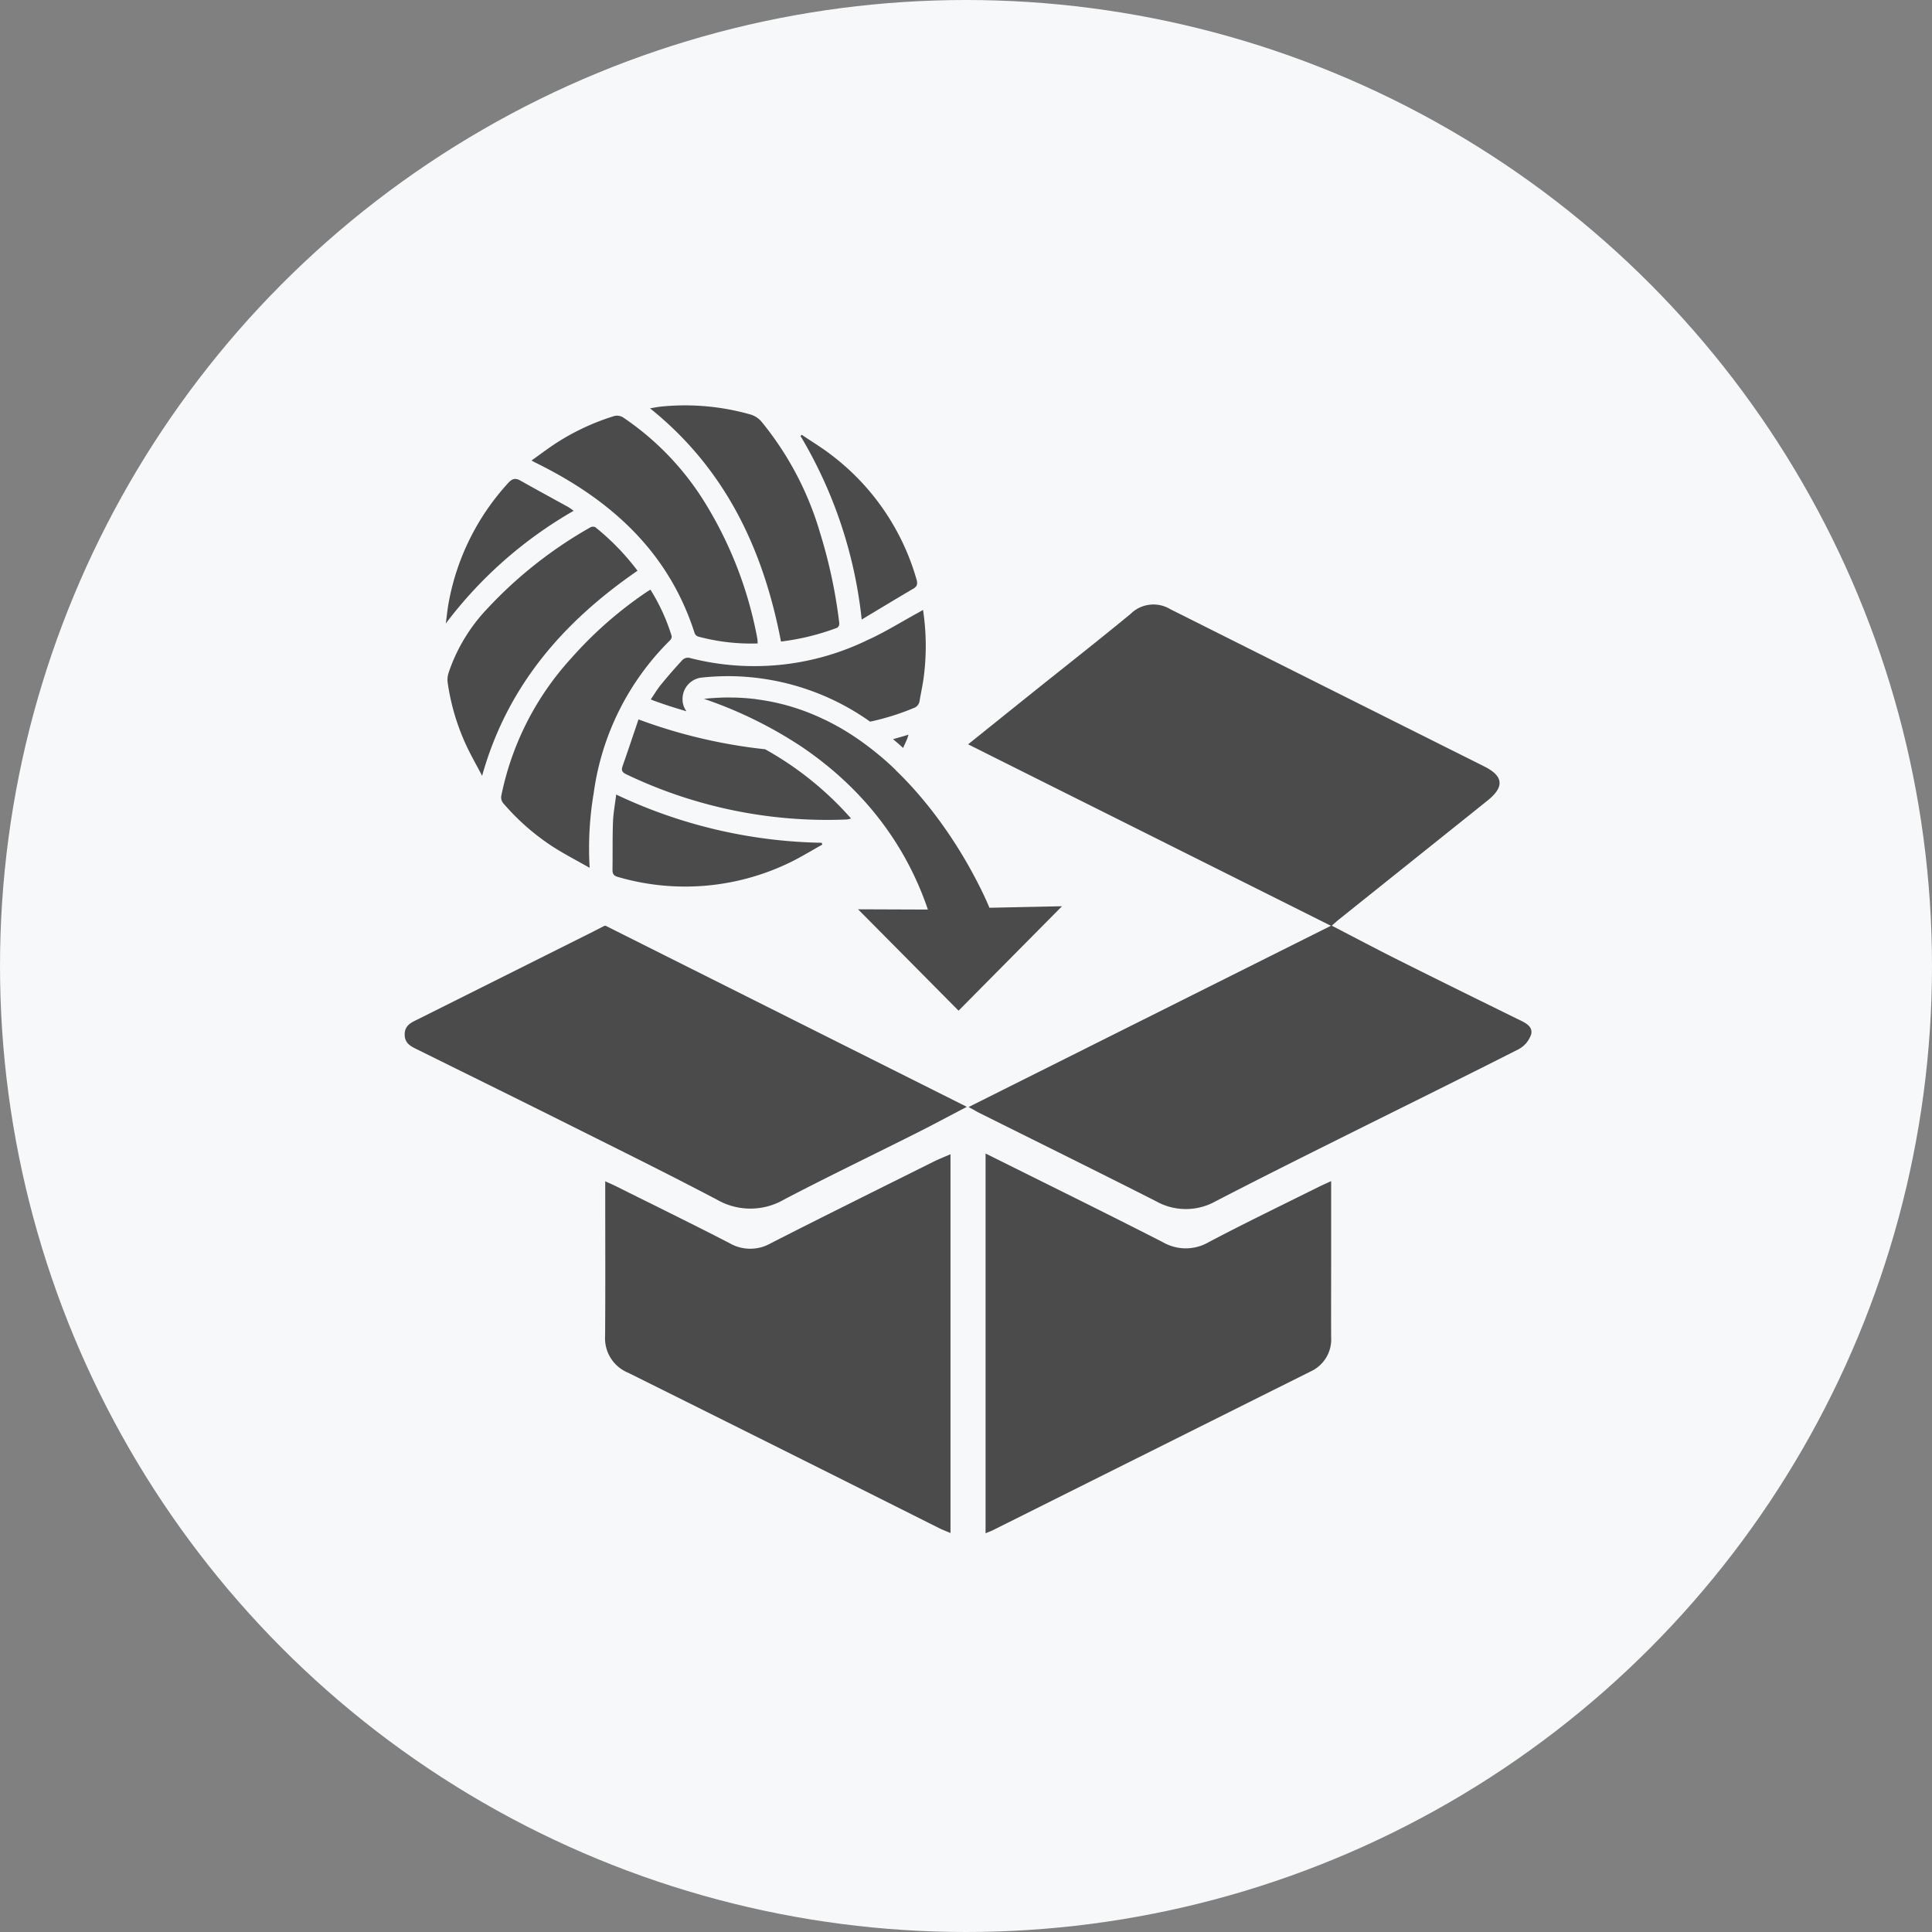<svg height="148" viewBox="0 0 148 148" width="148" xmlns="http://www.w3.org/2000/svg" xmlns:xlink="http://www.w3.org/1999/xlink"><rect x="0" y="0" width="148" height="148" fill="#808080" stroke="none"/><clipPath id="a"><path d="m0 0h86.316v86.399h-86.316z"/></clipPath><circle cx="74" cy="74" fill="#f6f8f9" r="74"/><g clip-path="url(#a)" fill="#4b4b4b" transform="translate(31 31.058)"><path d="m15.279 97.559c-.333.171-.583.3-.834.429l-13.383 6.694c-.505.253-1.055.454-1.062 1.178s.519.939 1.035 1.195c3.862 1.911 7.728 3.814 11.582 5.742 3.777 1.889 7.565 3.759 11.3 5.725a5.136 5.136 0 0 0 5.168-.02c3.364-1.76 6.787-3.4 10.179-5.108 1.223-.615 2.428-1.265 3.8-1.981l-27.687-13.878z" transform="translate(0 -57.683)"/><path d="m147.822 69.128c-3.054-1.5-6.11-3.005-9.154-4.529-1.717-.859-3.413-1.759-5.178-2.671.225-.195.388-.346.562-.485q5.688-4.553 11.377-9.105c1.3-1.045 1.218-1.87-.255-2.607q-12.028-6.017-24.05-12.046a2.491 2.491 0 0 0 -3.035.351c-2.455 2.023-4.959 3.986-7.443 5.975-1.633 1.308-3.264 2.62-5.014 4.025l27.792 13.9-27.752 13.884c.4.22.618.351.845.464 4.514 2.253 9.039 4.484 13.537 6.767a4.654 4.654 0 0 0 4.548-.016c2.844-1.473 5.708-2.91 8.574-4.34 4.874-2.433 9.762-4.837 14.623-7.3a2.02 2.02 0 0 0 .962-1.132c.161-.615-.439-.893-.939-1.139" transform="translate(-62.471 -22.075)"/><path d="m135.38 142.369c-.373.172-.651.292-.922.427-2.817 1.4-5.654 2.771-8.439 4.238a3.5 3.5 0 0 1 -3.532.011c-4.486-2.293-9.009-4.514-13.578-6.792v29.093c.23-.1.362-.143.486-.2q12.211-6.1 24.419-12.2a2.69 2.69 0 0 0 1.568-2.614c-.008-1.961 0-3.922 0-5.883v-6.079" transform="translate(-64.41 -82.947)"/><path d="m50.256 147.217a3.161 3.161 0 0 1 -3.144-.015c-2.873-1.483-5.777-2.9-8.671-4.347-.246-.123-.5-.23-.854-.393v.858c0 3.663.019 7.327-.01 10.991a2.854 2.854 0 0 0 1.771 2.82q11.911 5.924 23.8 11.893c.267.134.549.239.888.385v-29.02c-.538.236-.931.389-1.307.577-4.162 2.076-8.332 4.137-12.474 6.251" transform="translate(-22.224 -83.028)"/><path d="m31.017 38.43a.422.422 0 0 0 .139-.325 14.926 14.926 0 0 0 -1.63-3.566c-.127.078-.226.134-.32.2a30.407 30.407 0 0 0 -5.751 5.058 22.11 22.11 0 0 0 -5.342 10.477.7.7 0 0 0 .174.666 17.666 17.666 0 0 0 3.8 3.314c.863.552 1.779 1.024 2.782 1.595a25.415 25.415 0 0 1 .312-5.729 20.291 20.291 0 0 1 5.836-11.69" transform="translate(-10.7 -20.427)"/><path d="m36.271 18.591a.432.432 0 0 0 .255.247 15.544 15.544 0 0 0 4.569.532 3.041 3.041 0 0 0 -.022-.358 30.272 30.272 0 0 0 -3.862-10.174 21.442 21.442 0 0 0 -6.356-6.738.888.888 0 0 0 -.849-.119 17.97 17.97 0 0 0 -4.4 2.076c-.61.4-1.194.845-1.836 1.3.159.085.234.128.311.166 5.719 2.81 10.186 6.788 12.19 13.068" transform="translate(-14.056 -1.137)"/><path d="m79.885 59.477q.222.116.441.237-.219-.121-.441-.237" transform="translate(-47.245 -35.175)"/><path d="m78.64 58.855c.138.067.275.135.411.2-.136-.069-.273-.138-.411-.2" transform="translate(-46.509 -34.807)"/><path d="m49.083 41.991a.63.63 0 0 0 -.517.167q-.858.928-1.659 1.908c-.278.34-.5.725-.769 1.115.134.056.2.085.264.109q1.23.444 2.472.8a1.521 1.521 0 0 1 -.3-1 1.642 1.642 0 0 1 1.46-1.58 19.38 19.38 0 0 1 2.106-.11 18.841 18.841 0 0 1 10.8 3.486 18.939 18.939 0 0 0 3.333-1.041.668.668 0 0 0 .46-.562c.1-.6.235-1.2.314-1.8a18.414 18.414 0 0 0 -.053-5.159c-.168.1-.277.163-.389.225-1.288.7-2.537 1.491-3.872 2.09a19.814 19.814 0 0 1 -13.647 1.357" transform="translate(-27.286 -22.662)"/><path d="m81.166 60.17-.067-.036.064.037" transform="translate(-47.965 -35.563)"/><path d="m77.37 58.269c.132.058.263.119.393.18-.13-.061-.261-.122-.393-.18" transform="translate(-45.757 -34.461)"/><path d="m74.749 57.213q.188.069.373.142-.186-.073-.373-.142" transform="translate(-44.207 -33.836)"/><path d="m64.746 54.945c.122.012.245.024.366.038-.121-.014-.243-.026-.366-.038" transform="translate(-38.291 -32.495)"/><path d="m66.254 55.118c.122.016.244.033.364.052-.121-.019-.242-.036-.364-.052" transform="translate(-39.183 -32.597)"/><path d="m67.738 55.344c.121.021.243.042.363.066-.12-.024-.241-.045-.363-.066" transform="translate(-40.061 -32.731)"/><path d="m69.194 55.623c.121.025.242.052.362.08-.12-.028-.241-.055-.362-.08" transform="translate(-40.922 -32.896)"/><path d="m63.209 54.827c.123.007.246.014.368.024-.122-.009-.245-.017-.368-.024" transform="translate(-37.382 -32.425)"/><path d="m58.245 54.819.234-.012z" transform="translate(-34.447 -32.413)"/><path d="m61.649 54.767c.124 0 .248 0 .37.01-.122-.005-.246-.007-.37-.01" transform="translate(-36.46 -32.39)"/><path d="m73.4 56.748q.186.061.369.125-.183-.065-.369-.125" transform="translate(-43.409 -33.561)"/><path d="m60.649 54.752c-.04 0-.083 0-.123 0h.181z" transform="translate(-35.796 -32.381)"/><path d="m70.624 55.951q.182.045.362.094-.18-.049-.362-.094" transform="translate(-41.768 -33.09)"/><path d="m72.025 56.326c.123.035.244.072.365.11-.121-.038-.242-.074-.365-.11" transform="translate(-42.596 -33.312)"/><path d="m76.073 57.721c.128.051.255.105.381.16-.126-.054-.253-.108-.381-.16" transform="translate(-44.99 -34.137)"/><path d="m56.03 18.088a18.586 18.586 0 0 0 4.321-1.063.4.4 0 0 0 .146-.336 38.819 38.819 0 0 0 -1.465-6.9 24.107 24.107 0 0 0 -4.495-8.546 1.781 1.781 0 0 0 -.8-.536 18.329 18.329 0 0 0 -6.866-.622c-.271.025-.543.084-.871.136 5.767 4.634 8.673 10.779 10.03 17.867" transform="translate(-27.203)"/><path d="m22.581 26.107a18.63 18.63 0 0 0 -3.233-3.334.424.424 0 0 0 -.381.013 32.928 32.928 0 0 0 -7.881 6.214 13.22 13.22 0 0 0 -2.978 4.93 1.723 1.723 0 0 0 -.072.725 17.157 17.157 0 0 0 1.464 4.91c.343.726.743 1.426 1.177 2.253 1.924-6.883 6.214-11.791 11.905-15.71" transform="translate(-4.745 -13.445)"/><path d="m91.272 67.624-.18-.168c.06.056.12.112.179.169z" transform="translate(-53.873 -39.894)"/><path d="m92.627 62.09c.042-.1.068-.206.12-.367-.4.126-.79.238-1.184.344.259.217.516.445.771.675.1-.215.2-.431.294-.652" transform="translate(-54.151 -36.504)"/><path d="m51.691 61.151a40.063 40.063 0 0 1 -9.691-2.286c-.414 1.22-.807 2.4-1.219 3.574-.114.325-.042.476.277.629a35.6 35.6 0 0 0 16.871 3.464 1.051 1.051 0 0 0 .348-.083 24.894 24.894 0 0 0 -6.583-5.3" transform="translate(-24.087 -34.813)"/><path d="m88.4 65.217a23.151 23.151 0 0 0 -1.841-1.53 23.332 23.332 0 0 1 1.842 1.53" transform="translate(-51.191 -37.665)"/><path d="m39.389 79.268a18.372 18.372 0 0 0 12.864-.968c.958-.434 1.855-1 2.78-1.509l-.039-.143a38.228 38.228 0 0 1 -15.746-3.695c-.093.762-.223 1.438-.247 2.117-.044 1.22-.018 2.443-.037 3.665 0 .319.118.448.425.533" transform="translate(-23.044 -43.145)"/><path d="m82.855 17.29c.314-.185.338-.391.242-.719a18.255 18.255 0 0 0 -6.583-9.571c-.705-.54-1.471-1-2.208-1.5l-.092.094a34.49 34.49 0 0 1 4.686 14.059c1.389-.833 2.665-1.607 3.951-2.363" transform="translate(-43.89 -3.252)"/><path d="m17.5 16.224a4.313 4.313 0 0 0 -.382-.274c-1.231-.682-2.47-1.349-3.694-2.043-.4-.229-.645-.14-.949.2a18.455 18.455 0 0 0 -4.541 9.124c-.1.537-.151 1.083-.225 1.624a32.494 32.494 0 0 1 9.791-8.631" transform="translate(-4.559 -8.15)"/><path d="m66.378 56.989-.064-.037-.056-.031q-.219-.121-.441-.237l-.1-.05c-.136-.069-.273-.138-.411-.2l-.126-.059c-.13-.061-.261-.122-.393-.18l-.149-.065c-.126-.054-.253-.108-.381-.159l-.168-.066q-.185-.073-.373-.142l-.183-.065q-.183-.064-.369-.125l-.2-.063c-.121-.038-.243-.074-.365-.109l-.21-.059c-.12-.033-.241-.064-.362-.094l-.223-.054q-.18-.042-.361-.08l-.232-.047c-.12-.024-.241-.045-.363-.066l-.241-.04c-.121-.019-.242-.036-.364-.052l-.243-.039c-.121-.014-.244-.026-.366-.038-.087-.008-.173-.017-.26-.024-.122-.01-.245-.017-.368-.024-.089-.005-.178-.011-.268-.015-.123 0-.246-.007-.37-.009-.093 0-.184 0-.277-.005h-.181q-.346 0-.7.019l-.234.012c-.288.018-.579.04-.872.072a32.472 32.472 0 0 1 7.527 3.7c.479.326.966.677 1.453 1.057q.365.285.731.59c.487.408.972.845 1.451 1.311a24.522 24.522 0 0 1 2.089 2.311q.669.842 1.287 1.784.308.472.6.97a23.949 23.949 0 0 1 2.015 4.419l-5.349-.02 7.7 7.766 7.923-8-5.559.117-.02-.05-.025-.06-.035-.083-.044-.1-.007-.016-.047-.109-.012-.027-.055-.123-.011-.024-.065-.141-.015-.032-.073-.158-.013-.028-.082-.173-.019-.039-.088-.181-.02-.042-.1-.2-.018-.035-.112-.221-.017-.034-.126-.245-.011-.021c-.045-.087-.092-.176-.141-.266l-.009-.018a35.468 35.468 0 0 0 -3.221-4.989l-.009-.011q-.146-.188-.3-.378l-.02-.025q-.148-.184-.3-.368l-.023-.027q-.15-.181-.305-.362l-.03-.036q-.154-.178-.311-.356l-.031-.036q-.158-.177-.321-.354l-.034-.037c-.108-.117-.219-.234-.33-.351l-.034-.036q-.169-.177-.343-.351l-.031-.031q-.178-.178-.361-.355l-.023-.034c-.067-.065-.136-.128-.2-.192l-.179-.169-.011-.01a23.335 23.335 0 0 0 -1.847-1.529 20.279 20.279 0 0 0 -2.165-1.415" transform="translate(-33.177 -32.382)"/></g></svg>